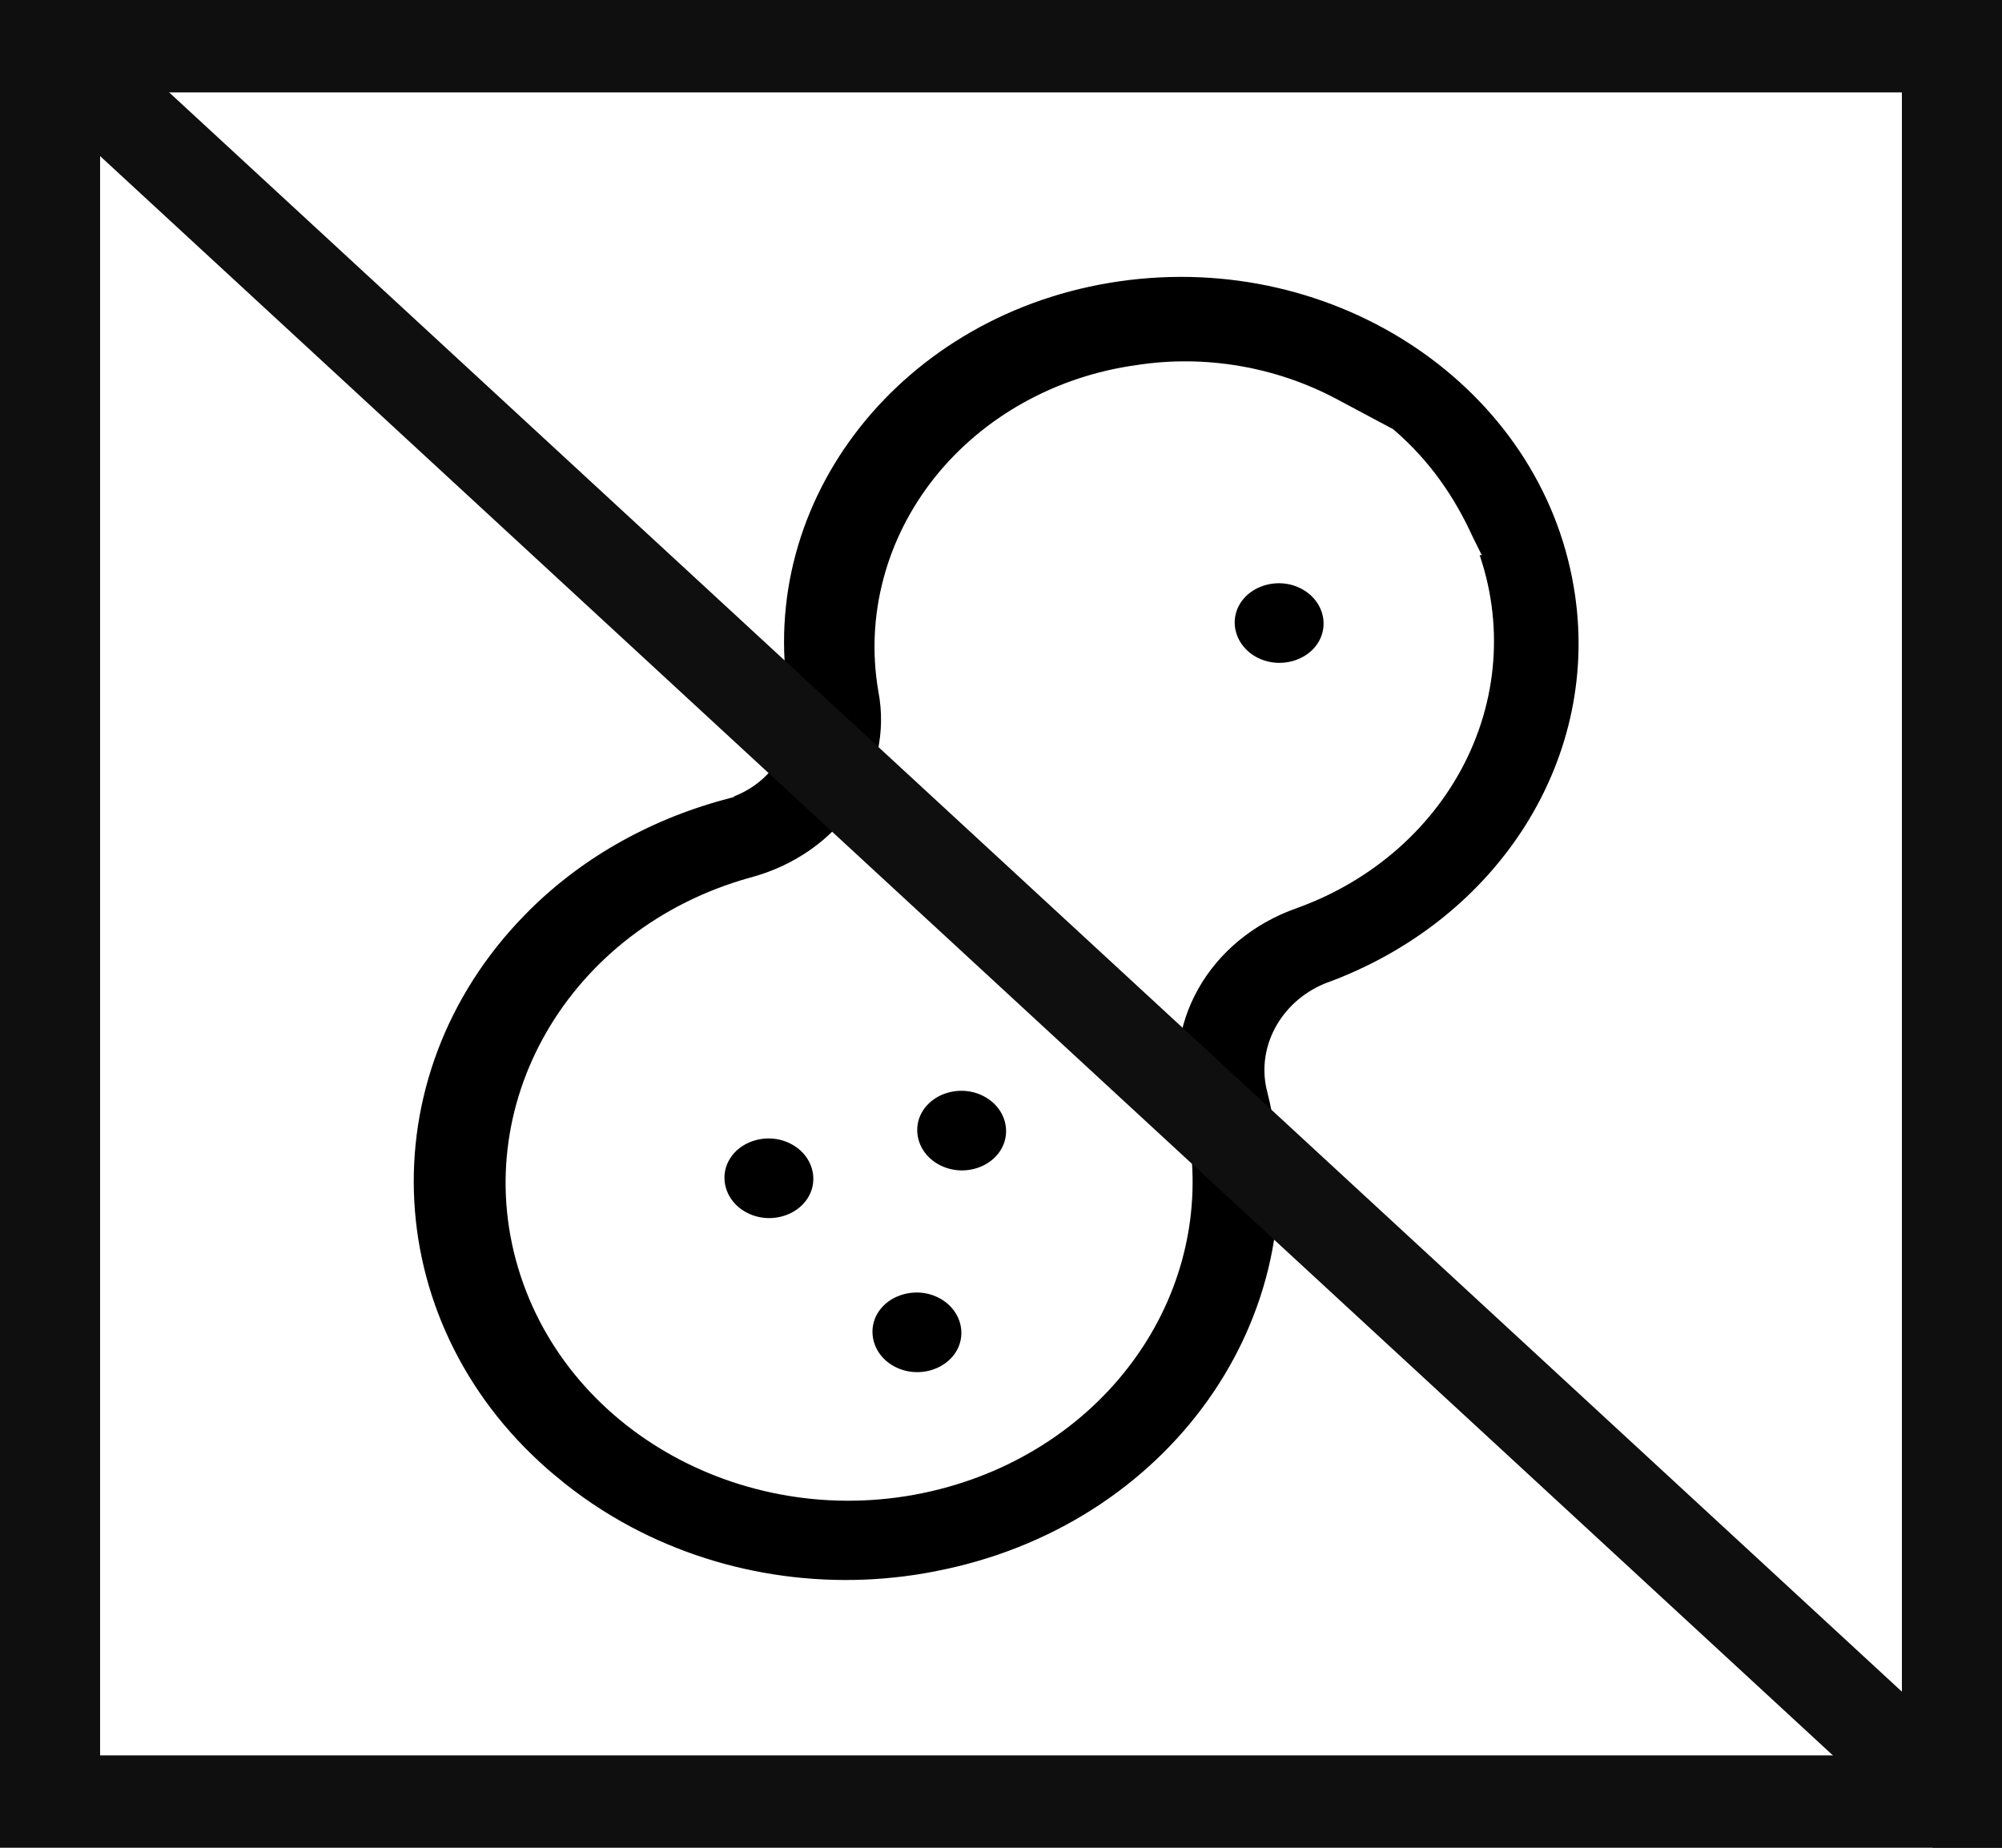 <svg xmlns="http://www.w3.org/2000/svg" fill="none" viewBox="0 0 39 36" height="36" width="39">
<rect fill="white" height="36" width="39"></rect>
<path fill="#0F0F0F" d="M37.05 1.8H1.95V34.2H37.05V1.8ZM0 0V36H39V0H0Z" clip-rule="evenodd" fill-rule="evenodd"></path>
<path stroke-width="0.5" stroke="white" fill="black" d="M10.669 28.953L10.668 28.953C7.105 25.985 6.846 20.923 10.046 17.65L10.047 17.649C11.12 16.547 12.509 15.753 14.05 15.336L14.05 15.335C14.428 15.232 14.752 14.998 14.951 14.679C15.148 14.364 15.207 13.992 15.119 13.641C14.445 9.627 17.414 5.861 21.768 5.234C26.133 4.604 30.225 7.366 30.904 11.394L30.904 11.394C31.486 14.807 29.415 18.121 25.899 19.395L25.892 19.398L25.885 19.401C25.142 19.717 24.732 20.49 24.932 21.223C26.013 25.522 23.119 29.829 18.449 30.822L18.448 30.822C16.319 31.285 14.076 30.981 12.178 29.971C11.634 29.681 11.135 29.344 10.669 28.953ZM17.355 13.417L17.355 13.417L17.356 13.422C17.69 15.156 16.533 16.846 14.682 17.339L14.682 17.339L14.678 17.34C11.268 18.29 9.348 21.627 10.377 24.772C11.403 27.91 14.995 29.688 18.403 28.729C19.969 28.29 21.297 27.318 22.117 26.006C22.938 24.695 23.186 23.147 22.814 21.676L22.814 21.676L22.813 21.671C22.576 20.82 22.687 19.921 23.124 19.145C23.56 18.369 24.291 17.768 25.181 17.457L25.183 17.456C26.605 16.943 27.751 15.929 28.367 14.635C28.982 13.342 29.015 11.878 28.462 10.566L28.463 10.566L28.46 10.56C28.114 9.8 27.651 9.139 27.016 8.586L26.995 8.568L26.97 8.555L25.922 7.996C24.793 7.394 23.463 7.159 22.171 7.361C21.426 7.464 20.709 7.702 20.062 8.063C19.414 8.423 18.85 8.899 18.401 9.462C17.953 10.026 17.629 10.666 17.45 11.345C17.27 12.024 17.238 12.728 17.355 13.417ZM24.364 13.026C23.823 12.737 23.649 12.101 23.949 11.622C24.249 11.143 24.932 10.964 25.473 11.252C26.014 11.541 26.188 12.176 25.888 12.656C25.588 13.135 24.905 13.314 24.364 13.026ZM18.832 26.475C18.532 26.954 17.849 27.133 17.308 26.845C16.766 26.557 16.593 25.921 16.892 25.441C17.192 24.962 17.876 24.783 18.417 25.071C18.958 25.36 19.132 25.996 18.832 26.475ZM19.703 22.544C19.403 23.024 18.72 23.203 18.179 22.914C17.638 22.626 17.464 21.99 17.764 21.511C18.064 21.032 18.747 20.852 19.288 21.141C19.829 21.429 20.003 22.065 19.703 22.544ZM15.948 23.473C15.648 23.953 14.965 24.132 14.424 23.843C13.883 23.555 13.709 22.919 14.009 22.44C14.309 21.96 14.992 21.781 15.533 22.07C16.074 22.358 16.248 22.994 15.948 23.473Z"></path>
<path fill="#0F0F0F" d="M0 0L0 1.241L37.655 36L39 36L39 34.759L1.345 -1.8383e-09L0 0Z"></path>
</svg>
